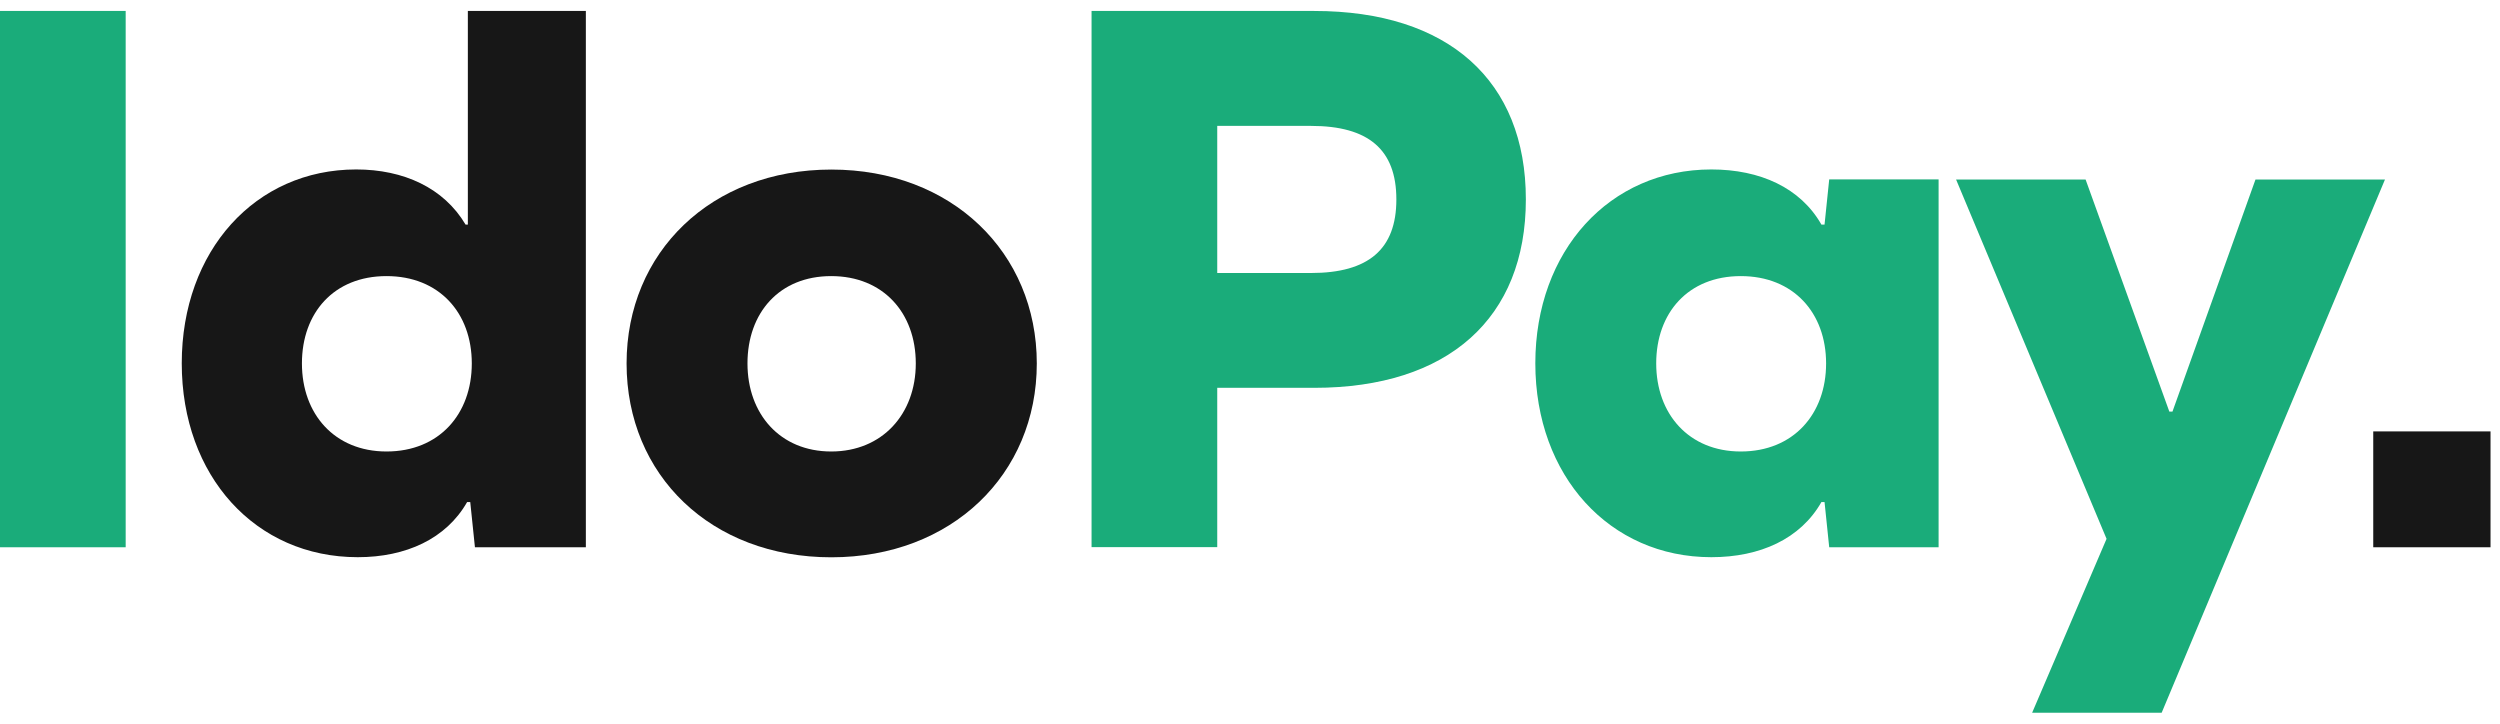 <?xml version="1.0" encoding="utf-8"?>
<svg xmlns="http://www.w3.org/2000/svg" width="114" height="33" viewBox="0 0 114 33" fill="none">
<g clip-path="url(#clip0_9823_1462)">
<path d="M0 0.5H5.731V24.955H0V0.5Z" fill="#1AAC7A"/>
<path d="M26.715 0.5V24.955H21.657L21.443 22.893H21.301C20.345 24.572 18.51 25.408 16.314 25.408C11.648 25.408 8.288 21.706 8.288 16.567C8.288 11.429 11.648 7.727 16.242 7.727C18.4 7.727 20.236 8.563 21.23 10.242H21.334V0.5H26.71H26.715ZM17.625 20.588C20.029 20.588 21.514 18.878 21.514 16.573C21.514 14.268 20.029 12.59 17.625 12.59C15.221 12.59 13.768 14.268 13.768 16.573C13.768 18.878 15.254 20.588 17.625 20.588Z" fill="#171717"/>
<path d="M28.572 16.573C28.572 11.505 32.429 7.732 37.909 7.732C43.388 7.732 47.278 11.505 47.278 16.573C47.278 21.641 43.388 25.413 37.909 25.413C32.429 25.413 28.572 21.673 28.572 16.573ZM41.76 16.573C41.76 14.268 40.274 12.59 37.903 12.59C35.532 12.59 34.085 14.268 34.085 16.573C34.085 18.877 35.571 20.588 37.903 20.588C40.236 20.588 41.76 18.877 41.76 16.573Z" fill="#171717"/>
<path d="M69.579 9.092C69.579 14.506 66.045 17.685 59.926 17.685H55.506V24.949H49.775V0.5H59.926C66.045 0.5 69.579 3.679 69.579 9.092ZM63.674 9.092C63.674 6.82 62.401 5.741 59.784 5.741H55.506V12.449H59.784C62.401 12.449 63.674 11.365 63.674 9.098V9.092Z" fill="#1AAC7A"/>
<path d="M88.4 8.186V24.955H83.412L83.199 22.893H83.057C82.101 24.572 80.265 25.408 78.036 25.408C73.403 25.408 70.011 21.706 70.011 16.567C70.011 11.429 73.403 7.727 78.036 7.727C80.265 7.727 82.101 8.563 83.057 10.242H83.199L83.412 8.18H88.4V8.186ZM79.38 20.588C81.784 20.588 83.27 18.877 83.27 16.573C83.27 14.268 81.784 12.59 79.38 12.59C76.976 12.59 75.523 14.268 75.523 16.573C75.523 18.877 77.009 20.588 79.38 20.588Z" fill="#1AAC7A"/>
<path d="M108.755 8.186L98.572 32.5H92.666L96.059 24.571L89.197 8.186H95.103L98.922 18.77H99.064L102.85 8.186H108.755Z" fill="#1AAC7A"/>
<path d="M113.568 19.671H108.22V24.955H113.568V19.671Z" fill="#171717"/>
</g>
<defs>
<clipPath id="clip0_9823_1462">
<rect width="113.569" height="32" fill="white" transform="translate(0 0.5)"/>
</clipPath>
</defs>
</svg>